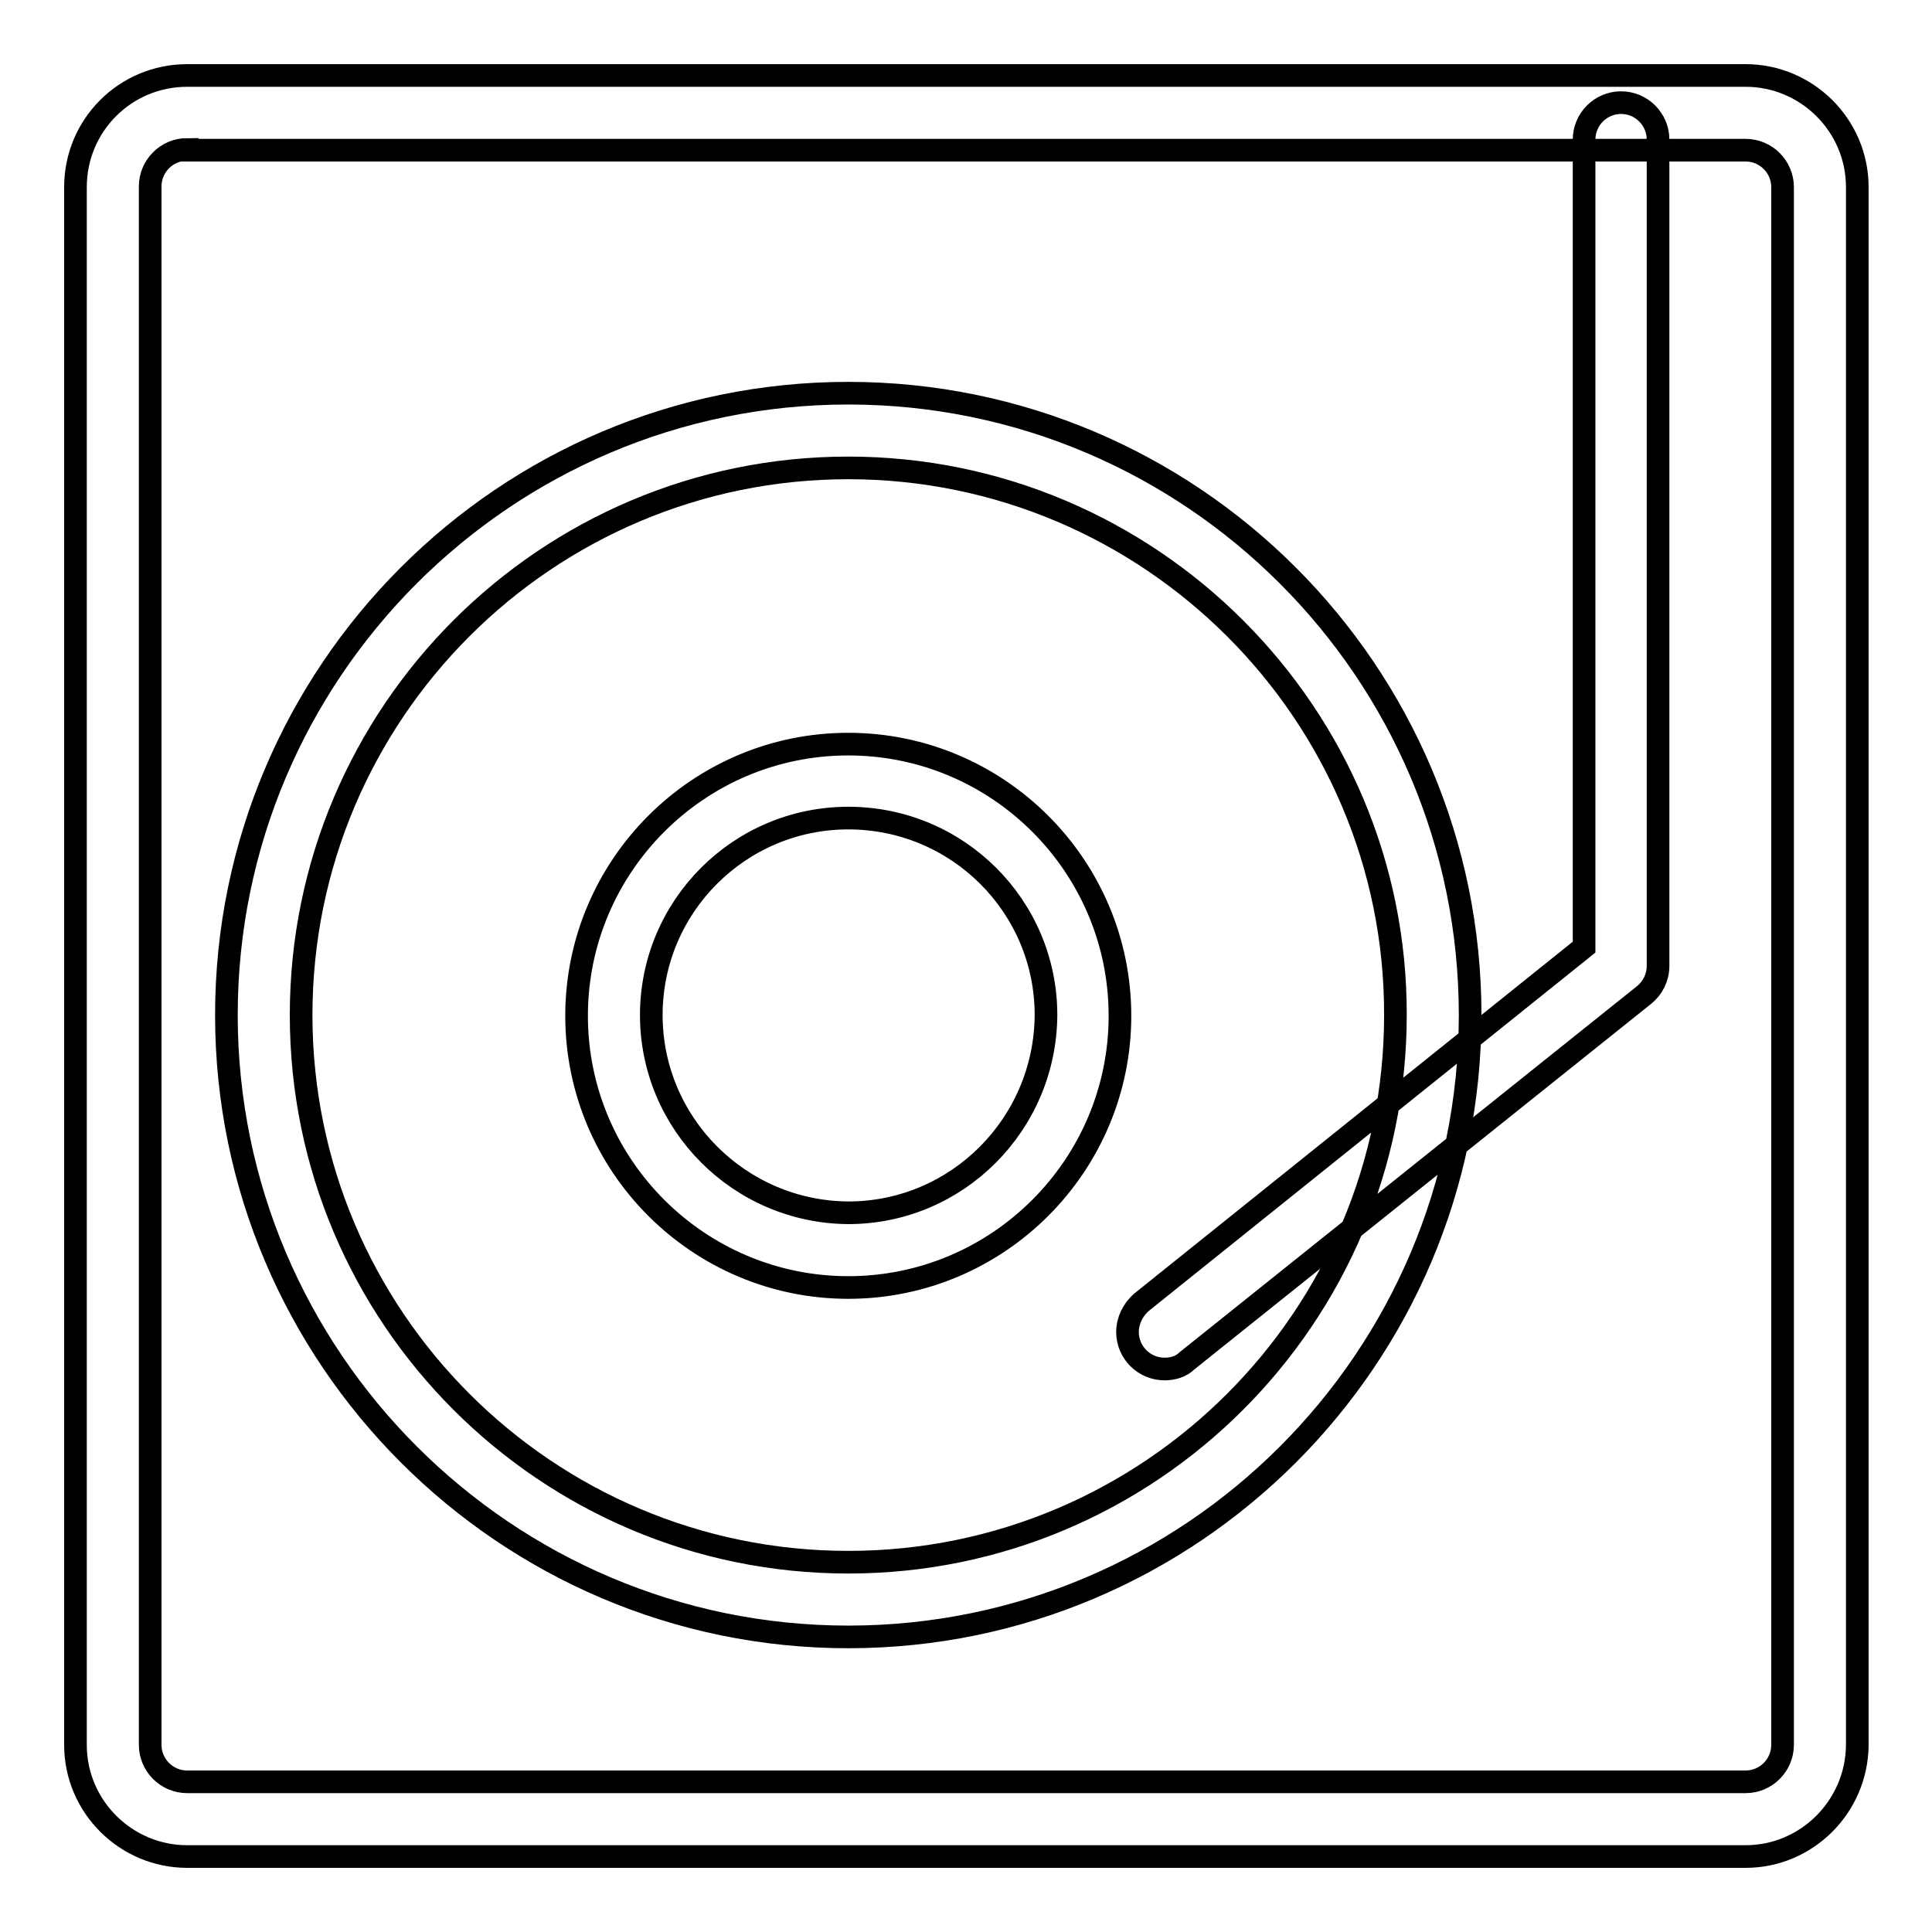 <?xml version="1.0" encoding="utf-8"?>
<!-- Svg Vector Icons : http://www.onlinewebfonts.com/icon -->
<!DOCTYPE svg PUBLIC "-//W3C//DTD SVG 1.1//EN" "http://www.w3.org/Graphics/SVG/1.1/DTD/svg11.dtd">
<svg version="1.1" xmlns="http://www.w3.org/2000/svg" xmlns:xlink="http://www.w3.org/1999/xlink" x="0px" y="0px" viewBox="0 0 256 256" enable-background="new 0 0 256 256" xml:space="preserve">
<g> <path stroke-width="3" fill-opacity="0" stroke="#000000"  d="M231.3,246H24.8c-8.1,0-14.8-6.6-14.8-14.8V24.8C10,16.6,16.6,10,24.8,10h206.5c8.1,0,14.8,6.6,14.8,14.8 v206.5C246,239.4,239.4,246,231.3,246z M24.8,19.8c-2.7,0-4.9,2.2-4.9,4.9v206.5c0,2.7,2.2,4.9,4.9,4.9h206.5 c2.7,0,4.9-2.2,4.9-4.9V24.8c0-2.7-2.2-4.9-4.9-4.9H24.8z M112.4,216.9c-45.4,0-82.4-37-82.4-82.4c0-45.4,36.9-82.4,82.4-82.4 c45.4,0,82.4,36.9,82.4,82.4C194.8,180,157.8,216.9,112.4,216.9z M112.4,62c-40,0-72.5,32.5-72.5,72.5c0,40,32.5,72.5,72.5,72.5 c40,0,72.5-32.5,72.5-72.5C185,94.6,152.4,62,112.4,62z M112.4,170.6c-19.8,0-36-16.1-36-36c0-19.8,16.1-36,36-36 c19.8,0,36,16.1,36,36C148.4,154.4,132.3,170.6,112.4,170.6L112.4,170.6z M112.4,108.4c-14.4,0-26.1,11.7-26.1,26.1 c0,14.4,11.7,26.1,26.1,26.2c14.4,0,26.1-11.7,26.2-26.2C138.6,120.1,126.9,108.4,112.4,108.4z M154.3,181.4 c-2.7,0-4.9-2.2-4.9-4.9c0-1.5,0.7-2.9,1.8-3.9l58.7-47.1V18.5c0-2.7,2.2-4.9,4.9-4.9c2.7,0,4.9,2.2,4.9,4.9V128 c0,1.5-0.7,2.9-1.8,3.8l-60.6,48.5C156.5,181.1,155.4,181.4,154.3,181.4z"/></g>
</svg>